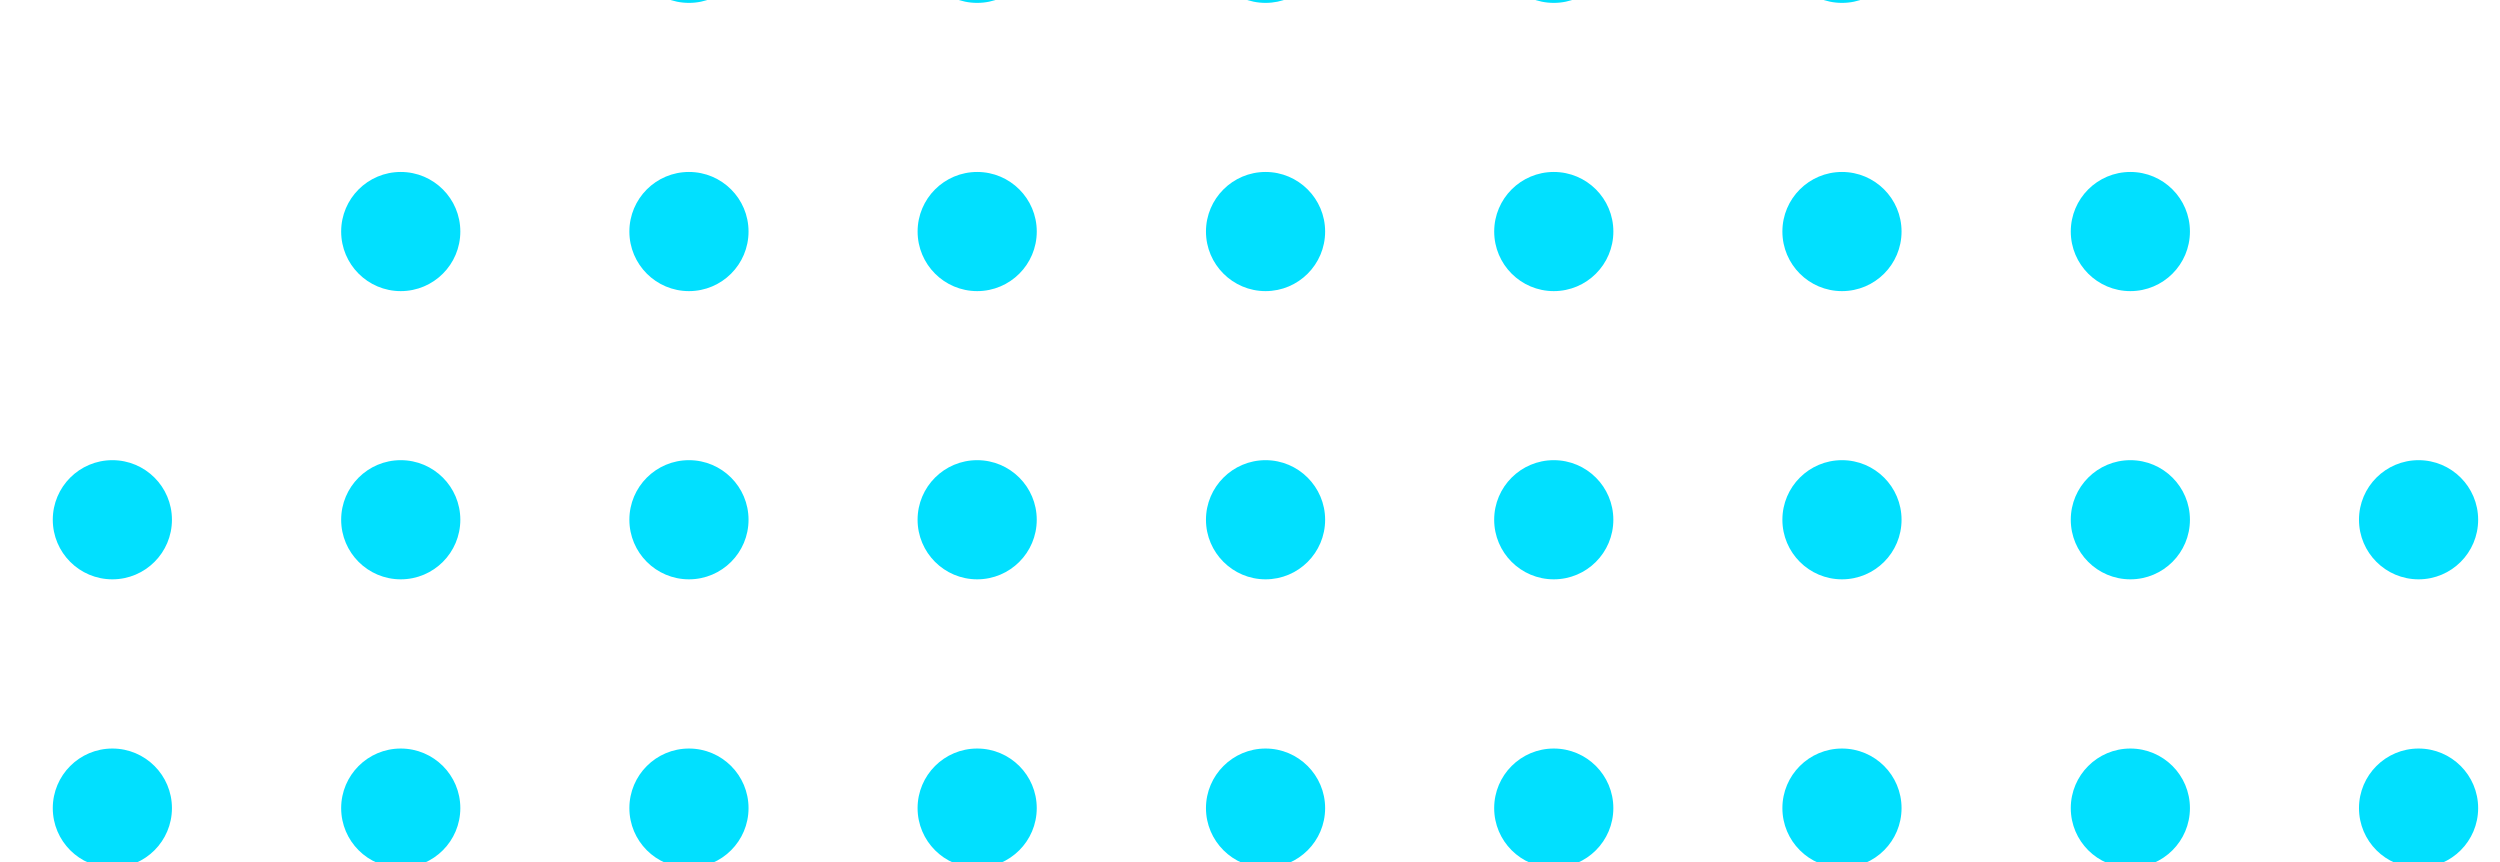 <svg width="116" height="40" viewBox="0 0 116 40" fill="none" xmlns="http://www.w3.org/2000/svg">
<g clip-path="url(#clip0_10521_16602)">
<path d="M5.214 40.262C6.741 40.262 7.978 39.024 7.978 37.497C7.978 35.97 6.741 34.732 5.214 34.732C3.687 34.732 2.449 35.97 2.449 37.497C2.449 39.024 3.687 40.262 5.214 40.262Z" fill="#01E0FF"/>
<path d="M18.595 40.262C20.122 40.262 21.359 39.024 21.359 37.497C21.359 35.97 20.122 34.732 18.595 34.732C17.068 34.732 15.83 35.97 15.83 37.497C15.83 39.024 17.068 40.262 18.595 40.262Z" fill="#01E0FF"/>
<path d="M31.968 40.262C33.495 40.262 34.732 39.024 34.732 37.497C34.732 35.97 33.495 34.732 31.968 34.732C30.441 34.732 29.203 35.97 29.203 37.497C29.203 39.024 30.441 40.262 31.968 40.262Z" fill="#01E0FF"/>
<path d="M45.341 40.262C46.868 40.262 48.105 39.024 48.105 37.497C48.105 35.97 46.868 34.732 45.341 34.732C43.814 34.732 42.576 35.97 42.576 37.497C42.576 39.024 43.814 40.262 45.341 40.262Z" fill="#01E0FF"/>
<path d="M61.486 37.497C61.486 39.028 60.245 40.262 58.722 40.262C57.198 40.262 55.957 39.021 55.957 37.497C55.957 35.973 57.198 34.732 58.722 34.732C60.245 34.732 61.486 35.973 61.486 37.497Z" fill="#01E0FF"/>
<path d="M72.095 40.262C73.622 40.262 74.859 39.024 74.859 37.497C74.859 35.97 73.622 34.732 72.095 34.732C70.568 34.732 69.33 35.97 69.33 37.497C69.33 39.024 70.568 40.262 72.095 40.262Z" fill="#01E0FF"/>
<path d="M85.468 40.262C86.995 40.262 88.232 39.024 88.232 37.497C88.232 35.97 86.995 34.732 85.468 34.732C83.941 34.732 82.703 35.97 82.703 37.497C82.703 39.024 83.941 40.262 85.468 40.262Z" fill="#01E0FF"/>
<path d="M98.849 40.262C100.375 40.262 101.613 39.024 101.613 37.497C101.613 35.97 100.375 34.732 98.849 34.732C97.322 34.732 96.084 35.97 96.084 37.497C96.084 39.024 97.322 40.262 98.849 40.262Z" fill="#01E0FF"/>
<path d="M112.222 40.262C113.749 40.262 114.986 39.024 114.986 37.497C114.986 35.97 113.749 34.732 112.222 34.732C110.695 34.732 109.457 35.97 109.457 37.497C109.457 39.024 110.695 40.262 112.222 40.262Z" fill="#01E0FF"/>
<path d="M5.214 26.881C6.741 26.881 7.978 25.643 7.978 24.116C7.978 22.589 6.741 21.352 5.214 21.352C3.687 21.352 2.449 22.589 2.449 24.116C2.449 25.643 3.687 26.881 5.214 26.881Z" fill="#01E0FF"/>
<path d="M18.595 26.881C20.122 26.881 21.359 25.643 21.359 24.116C21.359 22.589 20.122 21.352 18.595 21.352C17.068 21.352 15.83 22.589 15.83 24.116C15.83 25.643 17.068 26.881 18.595 26.881Z" fill="#01E0FF"/>
<path d="M31.968 26.881C33.495 26.881 34.732 25.643 34.732 24.116C34.732 22.589 33.495 21.352 31.968 21.352C30.441 21.352 29.203 22.589 29.203 24.116C29.203 25.643 30.441 26.881 31.968 26.881Z" fill="#01E0FF"/>
<path d="M45.341 26.881C46.868 26.881 48.105 25.643 48.105 24.116C48.105 22.589 46.868 21.352 45.341 21.352C43.814 21.352 42.576 22.589 42.576 24.116C42.576 25.643 43.814 26.881 45.341 26.881Z" fill="#01E0FF"/>
<path d="M61.486 24.116C61.486 25.647 60.245 26.881 58.722 26.881C57.198 26.881 55.957 25.64 55.957 24.116C55.957 22.592 57.198 21.352 58.722 21.352C60.245 21.352 61.486 22.592 61.486 24.116Z" fill="#01E0FF"/>
<path d="M72.095 26.881C73.622 26.881 74.859 25.643 74.859 24.116C74.859 22.589 73.622 21.352 72.095 21.352C70.568 21.352 69.33 22.589 69.33 24.116C69.33 25.643 70.568 26.881 72.095 26.881Z" fill="#01E0FF"/>
<path d="M85.468 26.881C86.995 26.881 88.232 25.643 88.232 24.116C88.232 22.589 86.995 21.352 85.468 21.352C83.941 21.352 82.703 22.589 82.703 24.116C82.703 25.643 83.941 26.881 85.468 26.881Z" fill="#01E0FF"/>
<path d="M98.849 26.881C100.375 26.881 101.613 25.643 101.613 24.116C101.613 22.589 100.375 21.352 98.849 21.352C97.322 21.352 96.084 22.589 96.084 24.116C96.084 25.643 97.322 26.881 98.849 26.881Z" fill="#01E0FF"/>
<path d="M112.222 26.881C113.749 26.881 114.986 25.643 114.986 24.116C114.986 22.589 113.749 21.352 112.222 21.352C110.695 21.352 109.457 22.589 109.457 24.116C109.457 25.643 110.695 26.881 112.222 26.881Z" fill="#01E0FF"/>
<path d="M18.595 13.508C20.122 13.508 21.359 12.27 21.359 10.743C21.359 9.216 20.122 7.979 18.595 7.979C17.068 7.979 15.83 9.216 15.83 10.743C15.83 12.27 17.068 13.508 18.595 13.508Z" fill="#01E0FF"/>
<path d="M31.968 13.508C33.495 13.508 34.732 12.27 34.732 10.743C34.732 9.216 33.495 7.979 31.968 7.979C30.441 7.979 29.203 9.216 29.203 10.743C29.203 12.27 30.441 13.508 31.968 13.508Z" fill="#01E0FF"/>
<path d="M45.342 13.508C46.869 13.508 48.106 12.27 48.106 10.743C48.106 9.216 46.869 7.979 45.342 7.979C43.815 7.979 42.577 9.216 42.577 10.743C42.577 12.27 43.815 13.508 45.342 13.508Z" fill="#01E0FF"/>
<path d="M61.486 10.743C61.486 12.274 60.245 13.508 58.722 13.508C57.198 13.508 55.957 12.267 55.957 10.743C55.957 9.219 57.198 7.979 58.722 7.979C60.245 7.979 61.486 9.219 61.486 10.743Z" fill="#01E0FF"/>
<path d="M72.096 13.508C73.623 13.508 74.86 12.27 74.86 10.743C74.86 9.216 73.623 7.979 72.096 7.979C70.569 7.979 69.331 9.216 69.331 10.743C69.331 12.27 70.569 13.508 72.096 13.508Z" fill="#01E0FF"/>
<path d="M85.468 13.508C86.995 13.508 88.232 12.27 88.232 10.743C88.232 9.216 86.995 7.979 85.468 7.979C83.941 7.979 82.703 9.216 82.703 10.743C82.703 12.27 83.941 13.508 85.468 13.508Z" fill="#01E0FF"/>
<path d="M98.849 13.508C100.375 13.508 101.613 12.27 101.613 10.743C101.613 9.216 100.375 7.979 98.849 7.979C97.322 7.979 96.084 9.216 96.084 10.743C96.084 12.27 97.322 13.508 98.849 13.508Z" fill="#01E0FF"/>
<path d="M31.968 0.134C33.495 0.134 34.732 -1.104 34.732 -2.631C34.732 -4.158 33.495 -5.396 31.968 -5.396C30.441 -5.396 29.203 -4.158 29.203 -2.631C29.203 -1.104 30.441 0.134 31.968 0.134Z" fill="#01E0FF"/>
<path d="M45.341 0.134C46.868 0.134 48.105 -1.104 48.105 -2.631C48.105 -4.158 46.868 -5.396 45.341 -5.396C43.814 -5.396 42.576 -4.158 42.576 -2.631C42.576 -1.104 43.814 0.134 45.341 0.134Z" fill="#01E0FF"/>
<path d="M61.486 -2.631C61.486 -1.1 60.245 0.134 58.722 0.134C57.198 0.134 55.957 -1.107 55.957 -2.631C55.957 -4.155 57.198 -5.396 58.722 -5.396C60.245 -5.396 61.486 -4.155 61.486 -2.631Z" fill="#01E0FF"/>
<path d="M72.095 0.134C73.622 0.134 74.859 -1.104 74.859 -2.631C74.859 -4.158 73.622 -5.396 72.095 -5.396C70.568 -5.396 69.33 -4.158 69.33 -2.631C69.33 -1.104 70.568 0.134 72.095 0.134Z" fill="#01E0FF"/>
<path d="M85.469 0.134C86.996 0.134 88.233 -1.104 88.233 -2.631C88.233 -4.158 86.996 -5.396 85.469 -5.396C83.942 -5.396 82.704 -4.158 82.704 -2.631C82.704 -1.104 83.942 0.134 85.469 0.134Z" fill="#01E0FF"/>
</g>
<defs>
<clipPath id="clip0_10521_16602">
<rect width="115.102" height="40" fill="white"/>
</clipPath>
</defs>
</svg>
